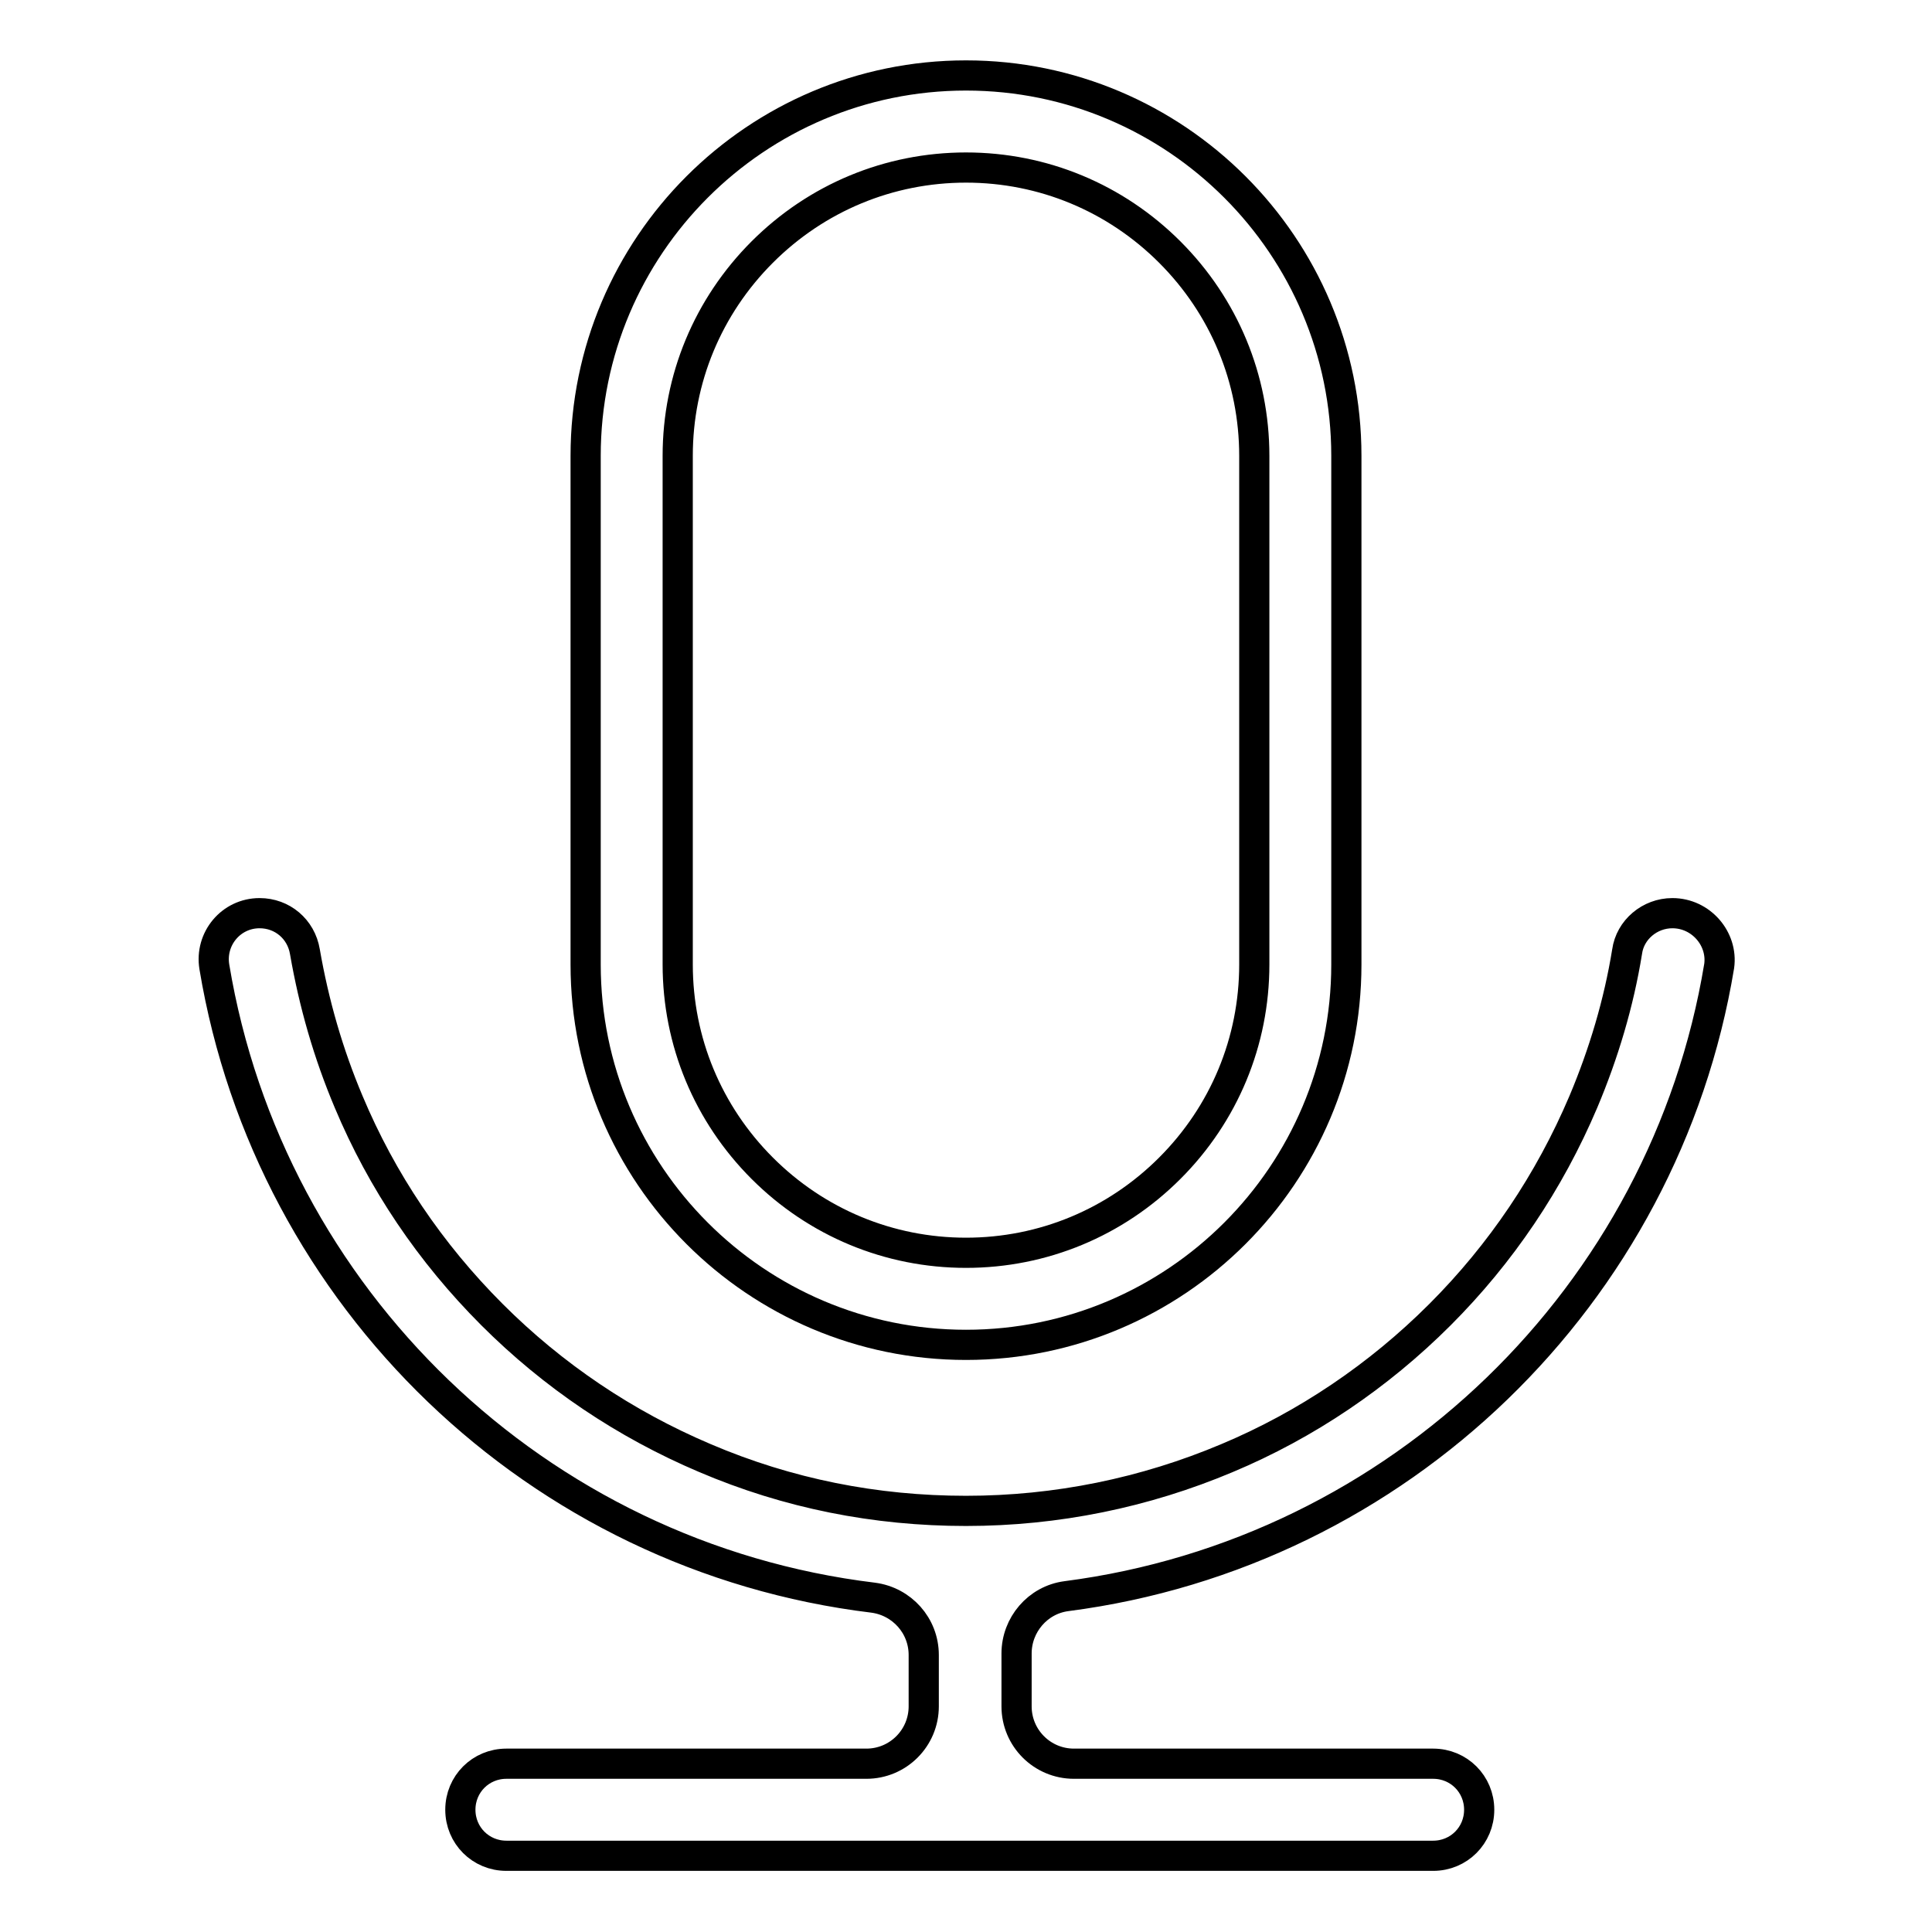 <?xml version="1.0" encoding="utf-8"?>
<!-- Svg Vector Icons : http://www.onlinewebfonts.com/icon -->
<!DOCTYPE svg PUBLIC "-//W3C//DTD SVG 1.1//EN" "http://www.w3.org/Graphics/SVG/1.1/DTD/svg11.dtd">
<svg version="1.1" xmlns="http://www.w3.org/2000/svg" xmlns:xlink="http://www.w3.org/1999/xlink" x="0px" y="0px" viewBox="0 0 256 256" enable-background="new 0 0 256 256" xml:space="preserve">
<g> <path stroke-width="4" fill-opacity="0" stroke="#000000"  d="M128,22.2c10.2,0,19.8,4,27,11.2c7.2,7.2,11.2,16.8,11.2,27v67.4c0,10.2-4,19.8-11.2,27 c-7.2,7.2-16.8,11.2-27,11.2c-10.2,0-19.8-4-27-11.2s-11.2-16.8-11.2-27V60.4c0-10.2,4-19.8,11.2-27S117.8,22.2,128,22.2 M128,10 c-27.8,0-50.4,22.6-50.4,50.4v67.4c0,27.8,22.6,50.4,50.4,50.4s50.4-22.6,50.4-50.4V60.4C178.4,32.6,155.8,10,128,10z"/> <path stroke-width="4" fill-opacity="0" stroke="#000000"  d="M221.6,121L221.6,121c-3,0-5.6,2.2-6,5.1c-1.1,6.8-3.1,13.5-5.8,19.9c-4.5,10.6-10.9,20.1-19,28.2 s-17.7,14.6-28.2,19c-10.9,4.6-22.6,7-34.6,7s-23.6-2.3-34.6-7c-10.6-4.5-20.1-10.9-28.2-19c-8.2-8.2-14.6-17.7-19-28.2 c-2.7-6.4-4.6-13-5.8-19.9c-0.5-3-3-5.1-6-5.1h0c-3.8,0-6.6,3.4-6,7.1c7.3,43.9,42.8,78.2,87.3,83.6c3.8,0.5,6.7,3.7,6.7,7.6v6.8 c0,4.2-3.4,7.6-7.6,7.6H67.1c-3.4,0-6.1,2.7-6.1,6.1c0,3.4,2.7,6.1,6.1,6.1h122.8c3.4,0,6.1-2.7,6.1-6.1c0-3.4-2.7-6.1-6.1-6.1 h-47.6c-4.2,0-7.6-3.4-7.6-7.6v-7c0-3.8,2.8-7.1,6.6-7.6c44.1-5.7,79.3-39.9,86.5-83.5C228.3,124.4,225.4,121,221.6,121L221.6,121z "/></g>
</svg>